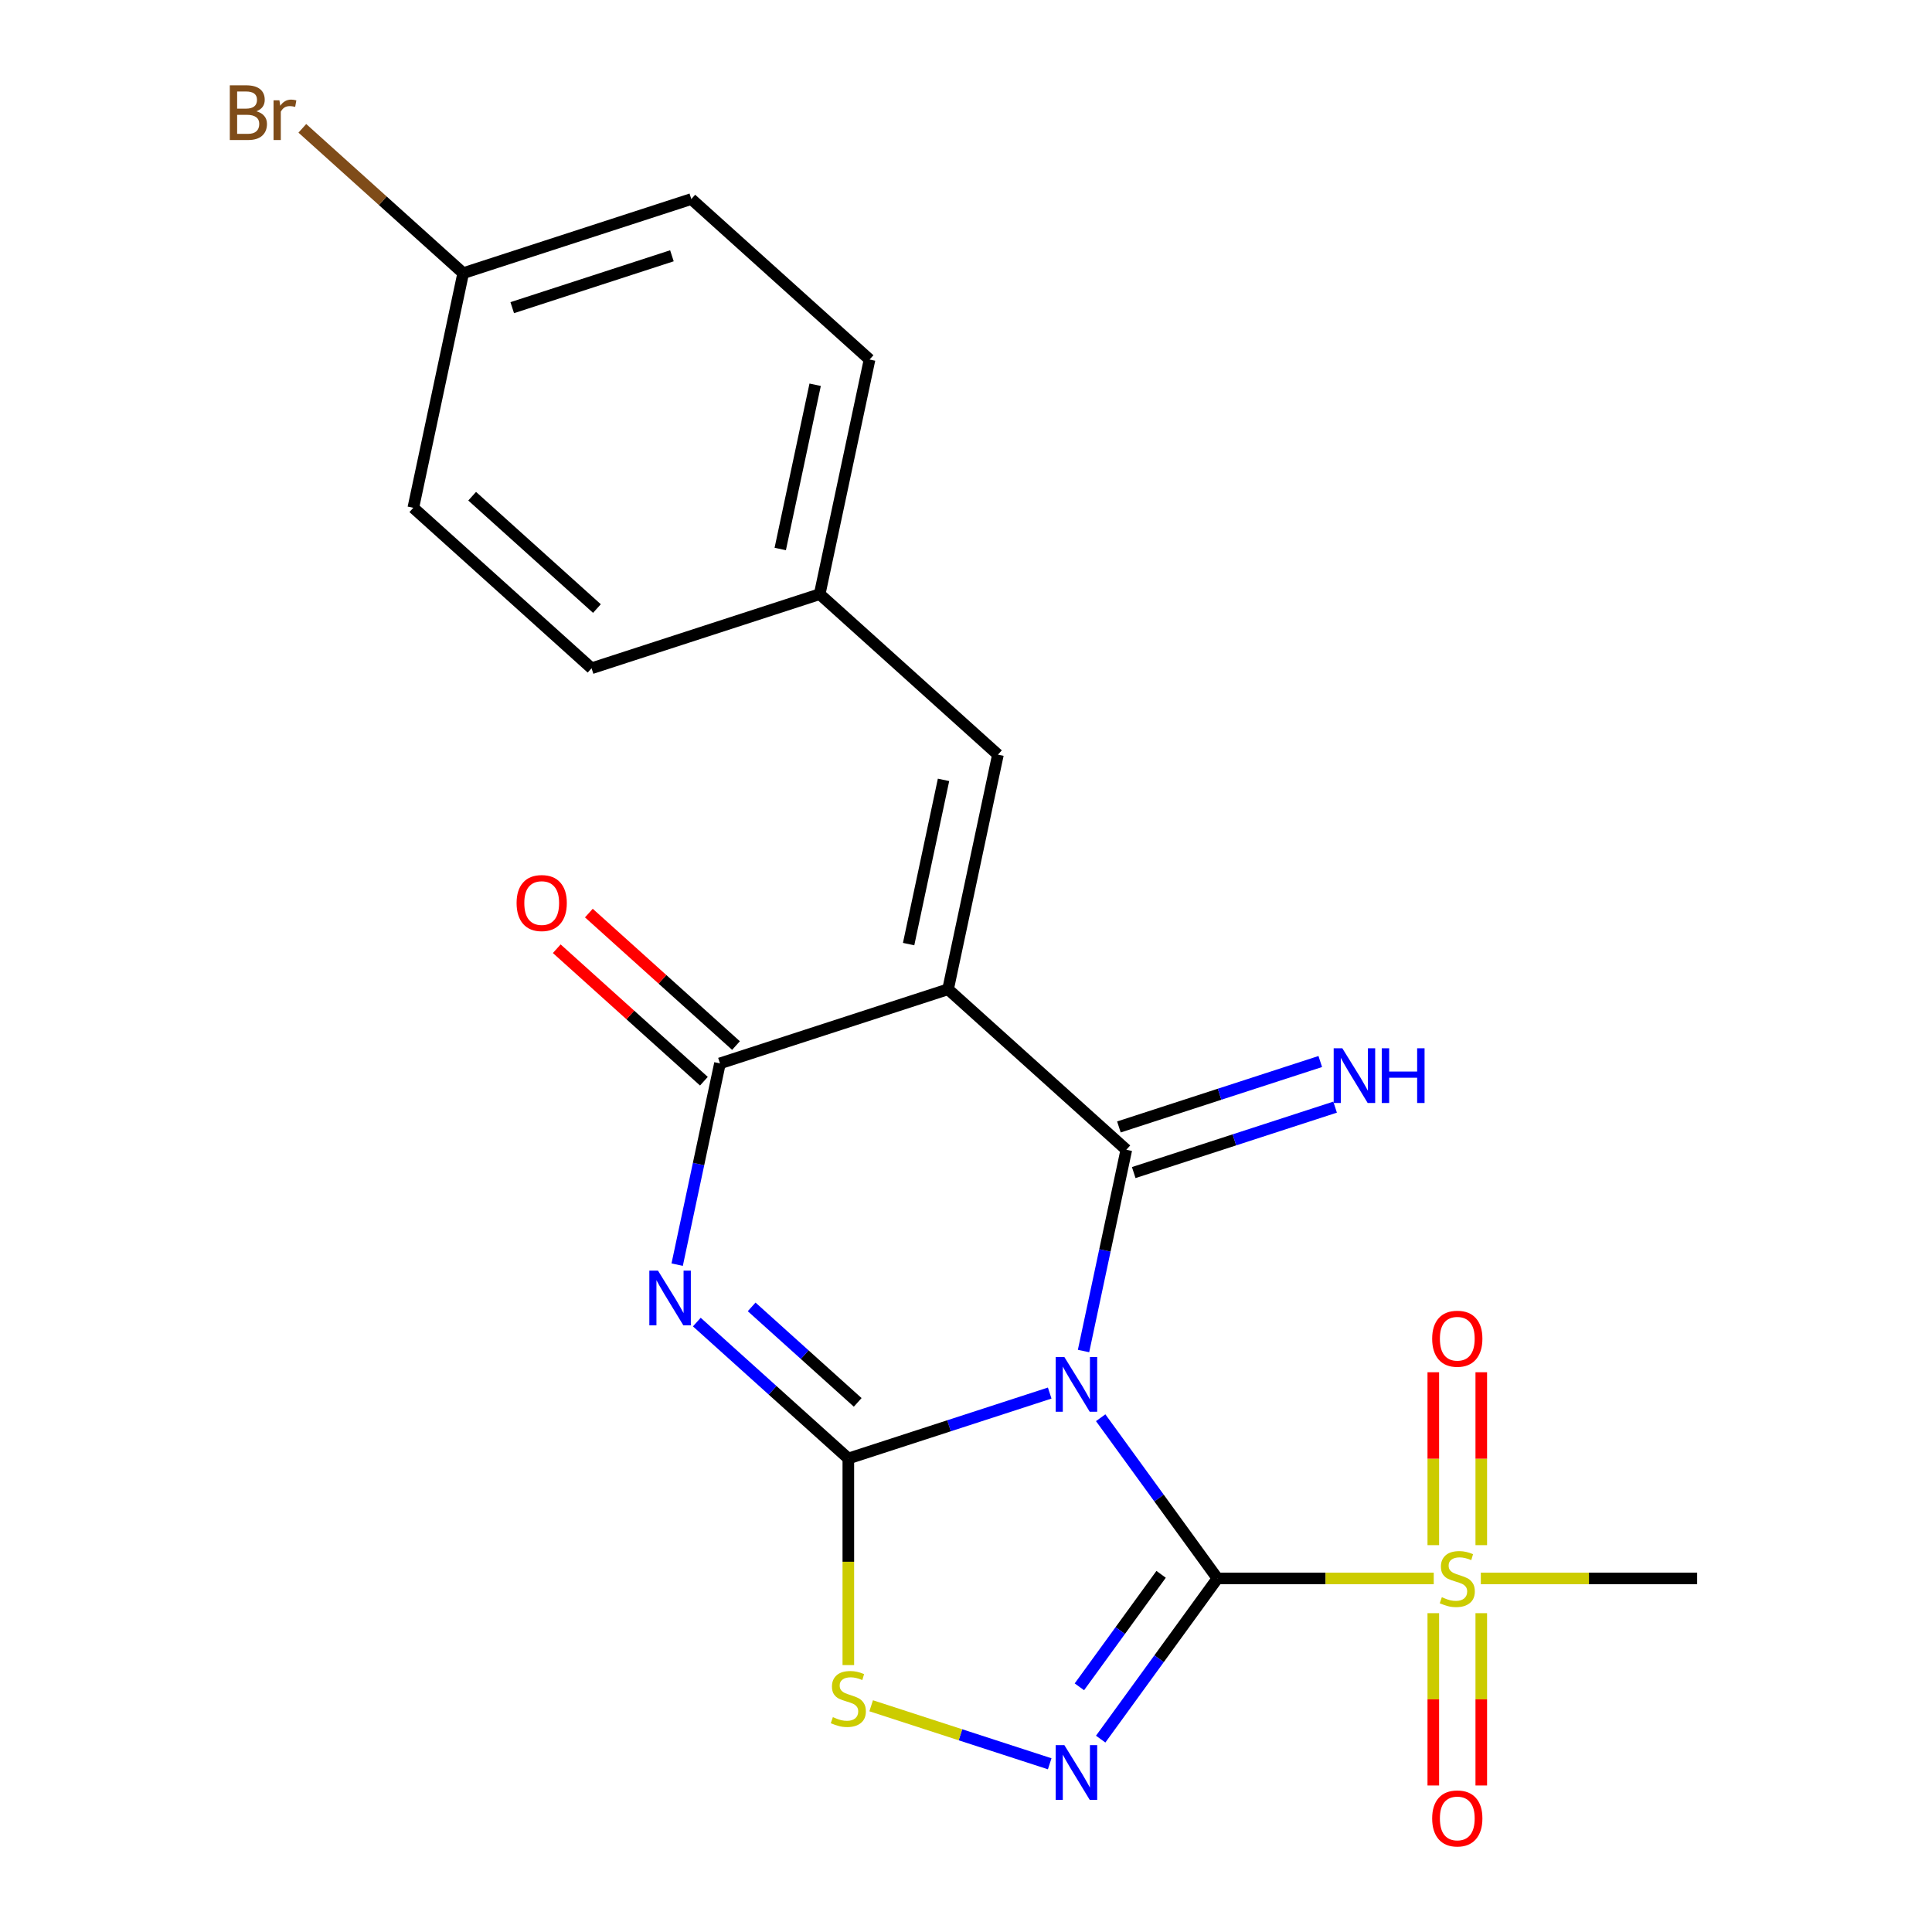 <?xml version='1.0' encoding='iso-8859-1'?>
<svg version='1.1' baseProfile='full'
              xmlns='http://www.w3.org/2000/svg'
                      xmlns:rdkit='http://www.rdkit.org/xml'
                      xmlns:xlink='http://www.w3.org/1999/xlink'
                  xml:space='preserve'
width='1000px' height='1000px' viewBox='0 0 1000 1000'>
<!-- END OF HEADER -->
<rect style='opacity:1.0;fill:#FFFFFF;stroke:none' width='1000' height='1000' x='0' y='0'> </rect>
<path class='bond-0' d='M 569.709,733.814 L 599.924,775.401' style='fill:none;fill-rule:evenodd;stroke:#0000FF;stroke-width:6px;stroke-linecap:butt;stroke-linejoin:miter;stroke-opacity:1' />
<path class='bond-0' d='M 599.924,775.401 L 630.14,816.989' style='fill:none;fill-rule:evenodd;stroke:#000000;stroke-width:6px;stroke-linecap:butt;stroke-linejoin:miter;stroke-opacity:1' />
<path class='bond-1' d='M 543.323,721.048 L 491.208,737.981' style='fill:none;fill-rule:evenodd;stroke:#0000FF;stroke-width:6px;stroke-linecap:butt;stroke-linejoin:miter;stroke-opacity:1' />
<path class='bond-1' d='M 491.208,737.981 L 439.094,754.914' style='fill:none;fill-rule:evenodd;stroke:#000000;stroke-width:6px;stroke-linecap:butt;stroke-linejoin:miter;stroke-opacity:1' />
<path class='bond-2' d='M 560.836,699.286 L 571.907,647.2' style='fill:none;fill-rule:evenodd;stroke:#0000FF;stroke-width:6px;stroke-linecap:butt;stroke-linejoin:miter;stroke-opacity:1' />
<path class='bond-2' d='M 571.907,647.2 L 582.979,595.114' style='fill:none;fill-rule:evenodd;stroke:#000000;stroke-width:6px;stroke-linecap:butt;stroke-linejoin:miter;stroke-opacity:1' />
<path class='bond-5' d='M 630.14,816.989 L 599.924,858.576' style='fill:none;fill-rule:evenodd;stroke:#000000;stroke-width:6px;stroke-linecap:butt;stroke-linejoin:miter;stroke-opacity:1' />
<path class='bond-5' d='M 599.924,858.576 L 569.709,900.164' style='fill:none;fill-rule:evenodd;stroke:#0000FF;stroke-width:6px;stroke-linecap:butt;stroke-linejoin:miter;stroke-opacity:1' />
<path class='bond-5' d='M 600.987,814.871 L 579.837,843.982' style='fill:none;fill-rule:evenodd;stroke:#000000;stroke-width:6px;stroke-linecap:butt;stroke-linejoin:miter;stroke-opacity:1' />
<path class='bond-5' d='M 579.837,843.982 L 558.686,873.093' style='fill:none;fill-rule:evenodd;stroke:#0000FF;stroke-width:6px;stroke-linecap:butt;stroke-linejoin:miter;stroke-opacity:1' />
<path class='bond-7' d='M 630.14,816.989 L 686.122,816.989' style='fill:none;fill-rule:evenodd;stroke:#000000;stroke-width:6px;stroke-linecap:butt;stroke-linejoin:miter;stroke-opacity:1' />
<path class='bond-7' d='M 686.122,816.989 L 742.105,816.989' style='fill:none;fill-rule:evenodd;stroke:#CCCC00;stroke-width:6px;stroke-linecap:butt;stroke-linejoin:miter;stroke-opacity:1' />
<path class='bond-4' d='M 439.094,754.914 L 399.885,719.611' style='fill:none;fill-rule:evenodd;stroke:#000000;stroke-width:6px;stroke-linecap:butt;stroke-linejoin:miter;stroke-opacity:1' />
<path class='bond-4' d='M 399.885,719.611 L 360.676,684.307' style='fill:none;fill-rule:evenodd;stroke:#0000FF;stroke-width:6px;stroke-linecap:butt;stroke-linejoin:miter;stroke-opacity:1' />
<path class='bond-4' d='M 443.945,725.871 L 416.499,701.158' style='fill:none;fill-rule:evenodd;stroke:#000000;stroke-width:6px;stroke-linecap:butt;stroke-linejoin:miter;stroke-opacity:1' />
<path class='bond-4' d='M 416.499,701.158 L 389.053,676.446' style='fill:none;fill-rule:evenodd;stroke:#0000FF;stroke-width:6px;stroke-linecap:butt;stroke-linejoin:miter;stroke-opacity:1' />
<path class='bond-8' d='M 439.094,754.914 L 439.094,808.377' style='fill:none;fill-rule:evenodd;stroke:#000000;stroke-width:6px;stroke-linecap:butt;stroke-linejoin:miter;stroke-opacity:1' />
<path class='bond-8' d='M 439.094,808.377 L 439.094,861.84' style='fill:none;fill-rule:evenodd;stroke:#CCCC00;stroke-width:6px;stroke-linecap:butt;stroke-linejoin:miter;stroke-opacity:1' />
<path class='bond-3' d='M 582.979,595.114 L 490.718,512.042' style='fill:none;fill-rule:evenodd;stroke:#000000;stroke-width:6px;stroke-linecap:butt;stroke-linejoin:miter;stroke-opacity:1' />
<path class='bond-10' d='M 586.815,606.921 L 638.93,589.988' style='fill:none;fill-rule:evenodd;stroke:#000000;stroke-width:6px;stroke-linecap:butt;stroke-linejoin:miter;stroke-opacity:1' />
<path class='bond-10' d='M 638.93,589.988 L 691.044,573.055' style='fill:none;fill-rule:evenodd;stroke:#0000FF;stroke-width:6px;stroke-linecap:butt;stroke-linejoin:miter;stroke-opacity:1' />
<path class='bond-10' d='M 579.142,583.306 L 631.257,566.373' style='fill:none;fill-rule:evenodd;stroke:#000000;stroke-width:6px;stroke-linecap:butt;stroke-linejoin:miter;stroke-opacity:1' />
<path class='bond-10' d='M 631.257,566.373 L 683.371,549.44' style='fill:none;fill-rule:evenodd;stroke:#0000FF;stroke-width:6px;stroke-linecap:butt;stroke-linejoin:miter;stroke-opacity:1' />
<path class='bond-6' d='M 490.718,512.042 L 372.645,550.406' style='fill:none;fill-rule:evenodd;stroke:#000000;stroke-width:6px;stroke-linecap:butt;stroke-linejoin:miter;stroke-opacity:1' />
<path class='bond-9' d='M 490.718,512.042 L 516.53,390.605' style='fill:none;fill-rule:evenodd;stroke:#000000;stroke-width:6px;stroke-linecap:butt;stroke-linejoin:miter;stroke-opacity:1' />
<path class='bond-9' d='M 470.302,488.664 L 488.371,403.658' style='fill:none;fill-rule:evenodd;stroke:#000000;stroke-width:6px;stroke-linecap:butt;stroke-linejoin:miter;stroke-opacity:1' />
<path class='bond-23' d='M 350.502,654.578 L 361.573,602.492' style='fill:none;fill-rule:evenodd;stroke:#0000FF;stroke-width:6px;stroke-linecap:butt;stroke-linejoin:miter;stroke-opacity:1' />
<path class='bond-23' d='M 361.573,602.492 L 372.645,550.406' style='fill:none;fill-rule:evenodd;stroke:#000000;stroke-width:6px;stroke-linecap:butt;stroke-linejoin:miter;stroke-opacity:1' />
<path class='bond-22' d='M 543.323,912.93 L 497.118,897.917' style='fill:none;fill-rule:evenodd;stroke:#0000FF;stroke-width:6px;stroke-linecap:butt;stroke-linejoin:miter;stroke-opacity:1' />
<path class='bond-22' d='M 497.118,897.917 L 450.913,882.904' style='fill:none;fill-rule:evenodd;stroke:#CCCC00;stroke-width:6px;stroke-linecap:butt;stroke-linejoin:miter;stroke-opacity:1' />
<path class='bond-13' d='M 380.952,541.18 L 342.873,506.894' style='fill:none;fill-rule:evenodd;stroke:#000000;stroke-width:6px;stroke-linecap:butt;stroke-linejoin:miter;stroke-opacity:1' />
<path class='bond-13' d='M 342.873,506.894 L 304.795,472.607' style='fill:none;fill-rule:evenodd;stroke:#FF0000;stroke-width:6px;stroke-linecap:butt;stroke-linejoin:miter;stroke-opacity:1' />
<path class='bond-13' d='M 364.337,559.632 L 326.259,525.346' style='fill:none;fill-rule:evenodd;stroke:#000000;stroke-width:6px;stroke-linecap:butt;stroke-linejoin:miter;stroke-opacity:1' />
<path class='bond-13' d='M 326.259,525.346 L 288.18,491.06' style='fill:none;fill-rule:evenodd;stroke:#FF0000;stroke-width:6px;stroke-linecap:butt;stroke-linejoin:miter;stroke-opacity:1' />
<path class='bond-11' d='M 766.704,799.765 L 766.704,755.019' style='fill:none;fill-rule:evenodd;stroke:#CCCC00;stroke-width:6px;stroke-linecap:butt;stroke-linejoin:miter;stroke-opacity:1' />
<path class='bond-11' d='M 766.704,755.019 L 766.704,710.273' style='fill:none;fill-rule:evenodd;stroke:#FF0000;stroke-width:6px;stroke-linecap:butt;stroke-linejoin:miter;stroke-opacity:1' />
<path class='bond-11' d='M 741.874,799.765 L 741.874,755.019' style='fill:none;fill-rule:evenodd;stroke:#CCCC00;stroke-width:6px;stroke-linecap:butt;stroke-linejoin:miter;stroke-opacity:1' />
<path class='bond-11' d='M 741.874,755.019 L 741.874,710.273' style='fill:none;fill-rule:evenodd;stroke:#FF0000;stroke-width:6px;stroke-linecap:butt;stroke-linejoin:miter;stroke-opacity:1' />
<path class='bond-12' d='M 741.874,834.973 L 741.874,879.568' style='fill:none;fill-rule:evenodd;stroke:#CCCC00;stroke-width:6px;stroke-linecap:butt;stroke-linejoin:miter;stroke-opacity:1' />
<path class='bond-12' d='M 741.874,879.568 L 741.874,924.164' style='fill:none;fill-rule:evenodd;stroke:#FF0000;stroke-width:6px;stroke-linecap:butt;stroke-linejoin:miter;stroke-opacity:1' />
<path class='bond-12' d='M 766.704,834.973 L 766.704,879.568' style='fill:none;fill-rule:evenodd;stroke:#CCCC00;stroke-width:6px;stroke-linecap:butt;stroke-linejoin:miter;stroke-opacity:1' />
<path class='bond-12' d='M 766.704,879.568 L 766.704,924.164' style='fill:none;fill-rule:evenodd;stroke:#FF0000;stroke-width:6px;stroke-linecap:butt;stroke-linejoin:miter;stroke-opacity:1' />
<path class='bond-15' d='M 766.473,816.989 L 822.455,816.989' style='fill:none;fill-rule:evenodd;stroke:#CCCC00;stroke-width:6px;stroke-linecap:butt;stroke-linejoin:miter;stroke-opacity:1' />
<path class='bond-15' d='M 822.455,816.989 L 878.438,816.989' style='fill:none;fill-rule:evenodd;stroke:#000000;stroke-width:6px;stroke-linecap:butt;stroke-linejoin:miter;stroke-opacity:1' />
<path class='bond-14' d='M 516.53,390.605 L 424.269,307.533' style='fill:none;fill-rule:evenodd;stroke:#000000;stroke-width:6px;stroke-linecap:butt;stroke-linejoin:miter;stroke-opacity:1' />
<path class='bond-18' d='M 424.269,307.533 L 306.196,345.897' style='fill:none;fill-rule:evenodd;stroke:#000000;stroke-width:6px;stroke-linecap:butt;stroke-linejoin:miter;stroke-opacity:1' />
<path class='bond-19' d='M 424.269,307.533 L 450.081,186.097' style='fill:none;fill-rule:evenodd;stroke:#000000;stroke-width:6px;stroke-linecap:butt;stroke-linejoin:miter;stroke-opacity:1' />
<path class='bond-19' d='M 403.853,284.155 L 421.922,199.15' style='fill:none;fill-rule:evenodd;stroke:#000000;stroke-width:6px;stroke-linecap:butt;stroke-linejoin:miter;stroke-opacity:1' />
<path class='bond-16' d='M 239.747,141.389 L 357.82,103.025' style='fill:none;fill-rule:evenodd;stroke:#000000;stroke-width:6px;stroke-linecap:butt;stroke-linejoin:miter;stroke-opacity:1' />
<path class='bond-16' d='M 265.131,159.249 L 347.782,132.394' style='fill:none;fill-rule:evenodd;stroke:#000000;stroke-width:6px;stroke-linecap:butt;stroke-linejoin:miter;stroke-opacity:1' />
<path class='bond-17' d='M 239.747,141.389 L 198.118,103.906' style='fill:none;fill-rule:evenodd;stroke:#000000;stroke-width:6px;stroke-linecap:butt;stroke-linejoin:miter;stroke-opacity:1' />
<path class='bond-17' d='M 198.118,103.906 L 156.49,66.424' style='fill:none;fill-rule:evenodd;stroke:#7F4C19;stroke-width:6px;stroke-linecap:butt;stroke-linejoin:miter;stroke-opacity:1' />
<path class='bond-24' d='M 239.747,141.389 L 213.935,262.825' style='fill:none;fill-rule:evenodd;stroke:#000000;stroke-width:6px;stroke-linecap:butt;stroke-linejoin:miter;stroke-opacity:1' />
<path class='bond-21' d='M 306.196,345.897 L 213.935,262.825' style='fill:none;fill-rule:evenodd;stroke:#000000;stroke-width:6px;stroke-linecap:butt;stroke-linejoin:miter;stroke-opacity:1' />
<path class='bond-21' d='M 308.971,314.984 L 244.389,256.834' style='fill:none;fill-rule:evenodd;stroke:#000000;stroke-width:6px;stroke-linecap:butt;stroke-linejoin:miter;stroke-opacity:1' />
<path class='bond-20' d='M 450.081,186.097 L 357.82,103.025' style='fill:none;fill-rule:evenodd;stroke:#000000;stroke-width:6px;stroke-linecap:butt;stroke-linejoin:miter;stroke-opacity:1' />
<path  class='atom-0' d='M 550.907 702.39
L 560.187 717.39
Q 561.107 718.87, 562.587 721.55
Q 564.067 724.23, 564.147 724.39
L 564.147 702.39
L 567.907 702.39
L 567.907 730.71
L 564.027 730.71
L 554.067 714.31
Q 552.907 712.39, 551.667 710.19
Q 550.467 707.99, 550.107 707.31
L 550.107 730.71
L 546.427 730.71
L 546.427 702.39
L 550.907 702.39
' fill='#0000FF'/>
<path  class='atom-5' d='M 340.573 657.682
L 349.853 672.682
Q 350.773 674.162, 352.253 676.842
Q 353.733 679.522, 353.813 679.682
L 353.813 657.682
L 357.573 657.682
L 357.573 686.002
L 353.693 686.002
L 343.733 669.602
Q 342.573 667.682, 341.333 665.482
Q 340.133 663.282, 339.773 662.602
L 339.773 686.002
L 336.093 686.002
L 336.093 657.682
L 340.573 657.682
' fill='#0000FF'/>
<path  class='atom-6' d='M 550.907 903.268
L 560.187 918.268
Q 561.107 919.748, 562.587 922.428
Q 564.067 925.108, 564.147 925.268
L 564.147 903.268
L 567.907 903.268
L 567.907 931.588
L 564.027 931.588
L 554.067 915.188
Q 552.907 913.268, 551.667 911.068
Q 550.467 908.868, 550.107 908.188
L 550.107 931.588
L 546.427 931.588
L 546.427 903.268
L 550.907 903.268
' fill='#0000FF'/>
<path  class='atom-8' d='M 746.289 826.709
Q 746.609 826.829, 747.929 827.389
Q 749.249 827.949, 750.689 828.309
Q 752.169 828.629, 753.609 828.629
Q 756.289 828.629, 757.849 827.349
Q 759.409 826.029, 759.409 823.749
Q 759.409 822.189, 758.609 821.229
Q 757.849 820.269, 756.649 819.749
Q 755.449 819.229, 753.449 818.629
Q 750.929 817.869, 749.409 817.149
Q 747.929 816.429, 746.849 814.909
Q 745.809 813.389, 745.809 810.829
Q 745.809 807.269, 748.209 805.069
Q 750.649 802.869, 755.449 802.869
Q 758.729 802.869, 762.449 804.429
L 761.529 807.509
Q 758.129 806.109, 755.569 806.109
Q 752.809 806.109, 751.289 807.269
Q 749.769 808.389, 749.809 810.349
Q 749.809 811.869, 750.569 812.789
Q 751.369 813.709, 752.489 814.229
Q 753.649 814.749, 755.569 815.349
Q 758.129 816.149, 759.649 816.949
Q 761.169 817.749, 762.249 819.389
Q 763.369 820.989, 763.369 823.749
Q 763.369 827.669, 760.729 829.789
Q 758.129 831.869, 753.769 831.869
Q 751.249 831.869, 749.329 831.309
Q 747.449 830.789, 745.209 829.869
L 746.289 826.709
' fill='#CCCC00'/>
<path  class='atom-9' d='M 431.094 888.784
Q 431.414 888.904, 432.734 889.464
Q 434.054 890.024, 435.494 890.384
Q 436.974 890.704, 438.414 890.704
Q 441.094 890.704, 442.654 889.424
Q 444.214 888.104, 444.214 885.824
Q 444.214 884.264, 443.414 883.304
Q 442.654 882.344, 441.454 881.824
Q 440.254 881.304, 438.254 880.704
Q 435.734 879.944, 434.214 879.224
Q 432.734 878.504, 431.654 876.984
Q 430.614 875.464, 430.614 872.904
Q 430.614 869.344, 433.014 867.144
Q 435.454 864.944, 440.254 864.944
Q 443.534 864.944, 447.254 866.504
L 446.334 869.584
Q 442.934 868.184, 440.374 868.184
Q 437.614 868.184, 436.094 869.344
Q 434.574 870.464, 434.614 872.424
Q 434.614 873.944, 435.374 874.864
Q 436.174 875.784, 437.294 876.304
Q 438.454 876.824, 440.374 877.424
Q 442.934 878.224, 444.454 879.024
Q 445.974 879.824, 447.054 881.464
Q 448.174 883.064, 448.174 885.824
Q 448.174 889.744, 445.534 891.864
Q 442.934 893.944, 438.574 893.944
Q 436.054 893.944, 434.134 893.384
Q 432.254 892.864, 430.014 891.944
L 431.094 888.784
' fill='#CCCC00'/>
<path  class='atom-11' d='M 694.792 542.589
L 704.072 557.589
Q 704.992 559.069, 706.472 561.749
Q 707.952 564.429, 708.032 564.589
L 708.032 542.589
L 711.792 542.589
L 711.792 570.909
L 707.912 570.909
L 697.952 554.509
Q 696.792 552.589, 695.552 550.389
Q 694.352 548.189, 693.992 547.509
L 693.992 570.909
L 690.312 570.909
L 690.312 542.589
L 694.792 542.589
' fill='#0000FF'/>
<path  class='atom-11' d='M 715.192 542.589
L 719.032 542.589
L 719.032 554.629
L 733.512 554.629
L 733.512 542.589
L 737.352 542.589
L 737.352 570.909
L 733.512 570.909
L 733.512 557.829
L 719.032 557.829
L 719.032 570.909
L 715.192 570.909
L 715.192 542.589
' fill='#0000FF'/>
<path  class='atom-12' d='M 741.289 692.92
Q 741.289 686.12, 744.649 682.32
Q 748.009 678.52, 754.289 678.52
Q 760.569 678.52, 763.929 682.32
Q 767.289 686.12, 767.289 692.92
Q 767.289 699.8, 763.889 703.72
Q 760.489 707.6, 754.289 707.6
Q 748.049 707.6, 744.649 703.72
Q 741.289 699.84, 741.289 692.92
M 754.289 704.4
Q 758.609 704.4, 760.929 701.52
Q 763.289 698.6, 763.289 692.92
Q 763.289 687.36, 760.929 684.56
Q 758.609 681.72, 754.289 681.72
Q 749.969 681.72, 747.609 684.52
Q 745.289 687.32, 745.289 692.92
Q 745.289 698.64, 747.609 701.52
Q 749.969 704.4, 754.289 704.4
' fill='#FF0000'/>
<path  class='atom-13' d='M 741.289 941.218
Q 741.289 934.418, 744.649 930.618
Q 748.009 926.818, 754.289 926.818
Q 760.569 926.818, 763.929 930.618
Q 767.289 934.418, 767.289 941.218
Q 767.289 948.098, 763.889 952.018
Q 760.489 955.898, 754.289 955.898
Q 748.049 955.898, 744.649 952.018
Q 741.289 948.138, 741.289 941.218
M 754.289 952.698
Q 758.609 952.698, 760.929 949.818
Q 763.289 946.898, 763.289 941.218
Q 763.289 935.658, 760.929 932.858
Q 758.609 930.018, 754.289 930.018
Q 749.969 930.018, 747.609 932.818
Q 745.289 935.618, 745.289 941.218
Q 745.289 946.938, 747.609 949.818
Q 749.969 952.698, 754.289 952.698
' fill='#FF0000'/>
<path  class='atom-14' d='M 267.384 467.414
Q 267.384 460.614, 270.744 456.814
Q 274.104 453.014, 280.384 453.014
Q 286.664 453.014, 290.024 456.814
Q 293.384 460.614, 293.384 467.414
Q 293.384 474.294, 289.984 478.214
Q 286.584 482.094, 280.384 482.094
Q 274.144 482.094, 270.744 478.214
Q 267.384 474.334, 267.384 467.414
M 280.384 478.894
Q 284.704 478.894, 287.024 476.014
Q 289.384 473.094, 289.384 467.414
Q 289.384 461.854, 287.024 459.054
Q 284.704 456.214, 280.384 456.214
Q 276.064 456.214, 273.704 459.014
Q 271.384 461.814, 271.384 467.414
Q 271.384 473.134, 273.704 476.014
Q 276.064 478.894, 280.384 478.894
' fill='#FF0000'/>
<path  class='atom-18' d='M 132.706 57.597
Q 135.426 58.357, 136.786 60.037
Q 138.186 61.677, 138.186 64.117
Q 138.186 68.037, 135.666 70.277
Q 133.186 72.477, 128.466 72.477
L 118.946 72.477
L 118.946 44.157
L 127.306 44.157
Q 132.146 44.157, 134.586 46.117
Q 137.026 48.077, 137.026 51.677
Q 137.026 55.957, 132.706 57.597
M 122.746 47.357
L 122.746 56.237
L 127.306 56.237
Q 130.106 56.237, 131.546 55.117
Q 133.026 53.957, 133.026 51.677
Q 133.026 47.357, 127.306 47.357
L 122.746 47.357
M 128.466 69.277
Q 131.226 69.277, 132.706 67.957
Q 134.186 66.637, 134.186 64.117
Q 134.186 61.797, 132.546 60.637
Q 130.946 59.437, 127.866 59.437
L 122.746 59.437
L 122.746 69.277
L 128.466 69.277
' fill='#7F4C19'/>
<path  class='atom-18' d='M 144.626 51.917
L 145.066 54.757
Q 147.226 51.557, 150.746 51.557
Q 151.866 51.557, 153.386 51.957
L 152.786 55.317
Q 151.066 54.917, 150.106 54.917
Q 148.426 54.917, 147.306 55.597
Q 146.226 56.237, 145.346 57.797
L 145.346 72.477
L 141.586 72.477
L 141.586 51.917
L 144.626 51.917
' fill='#7F4C19'/>
</svg>
